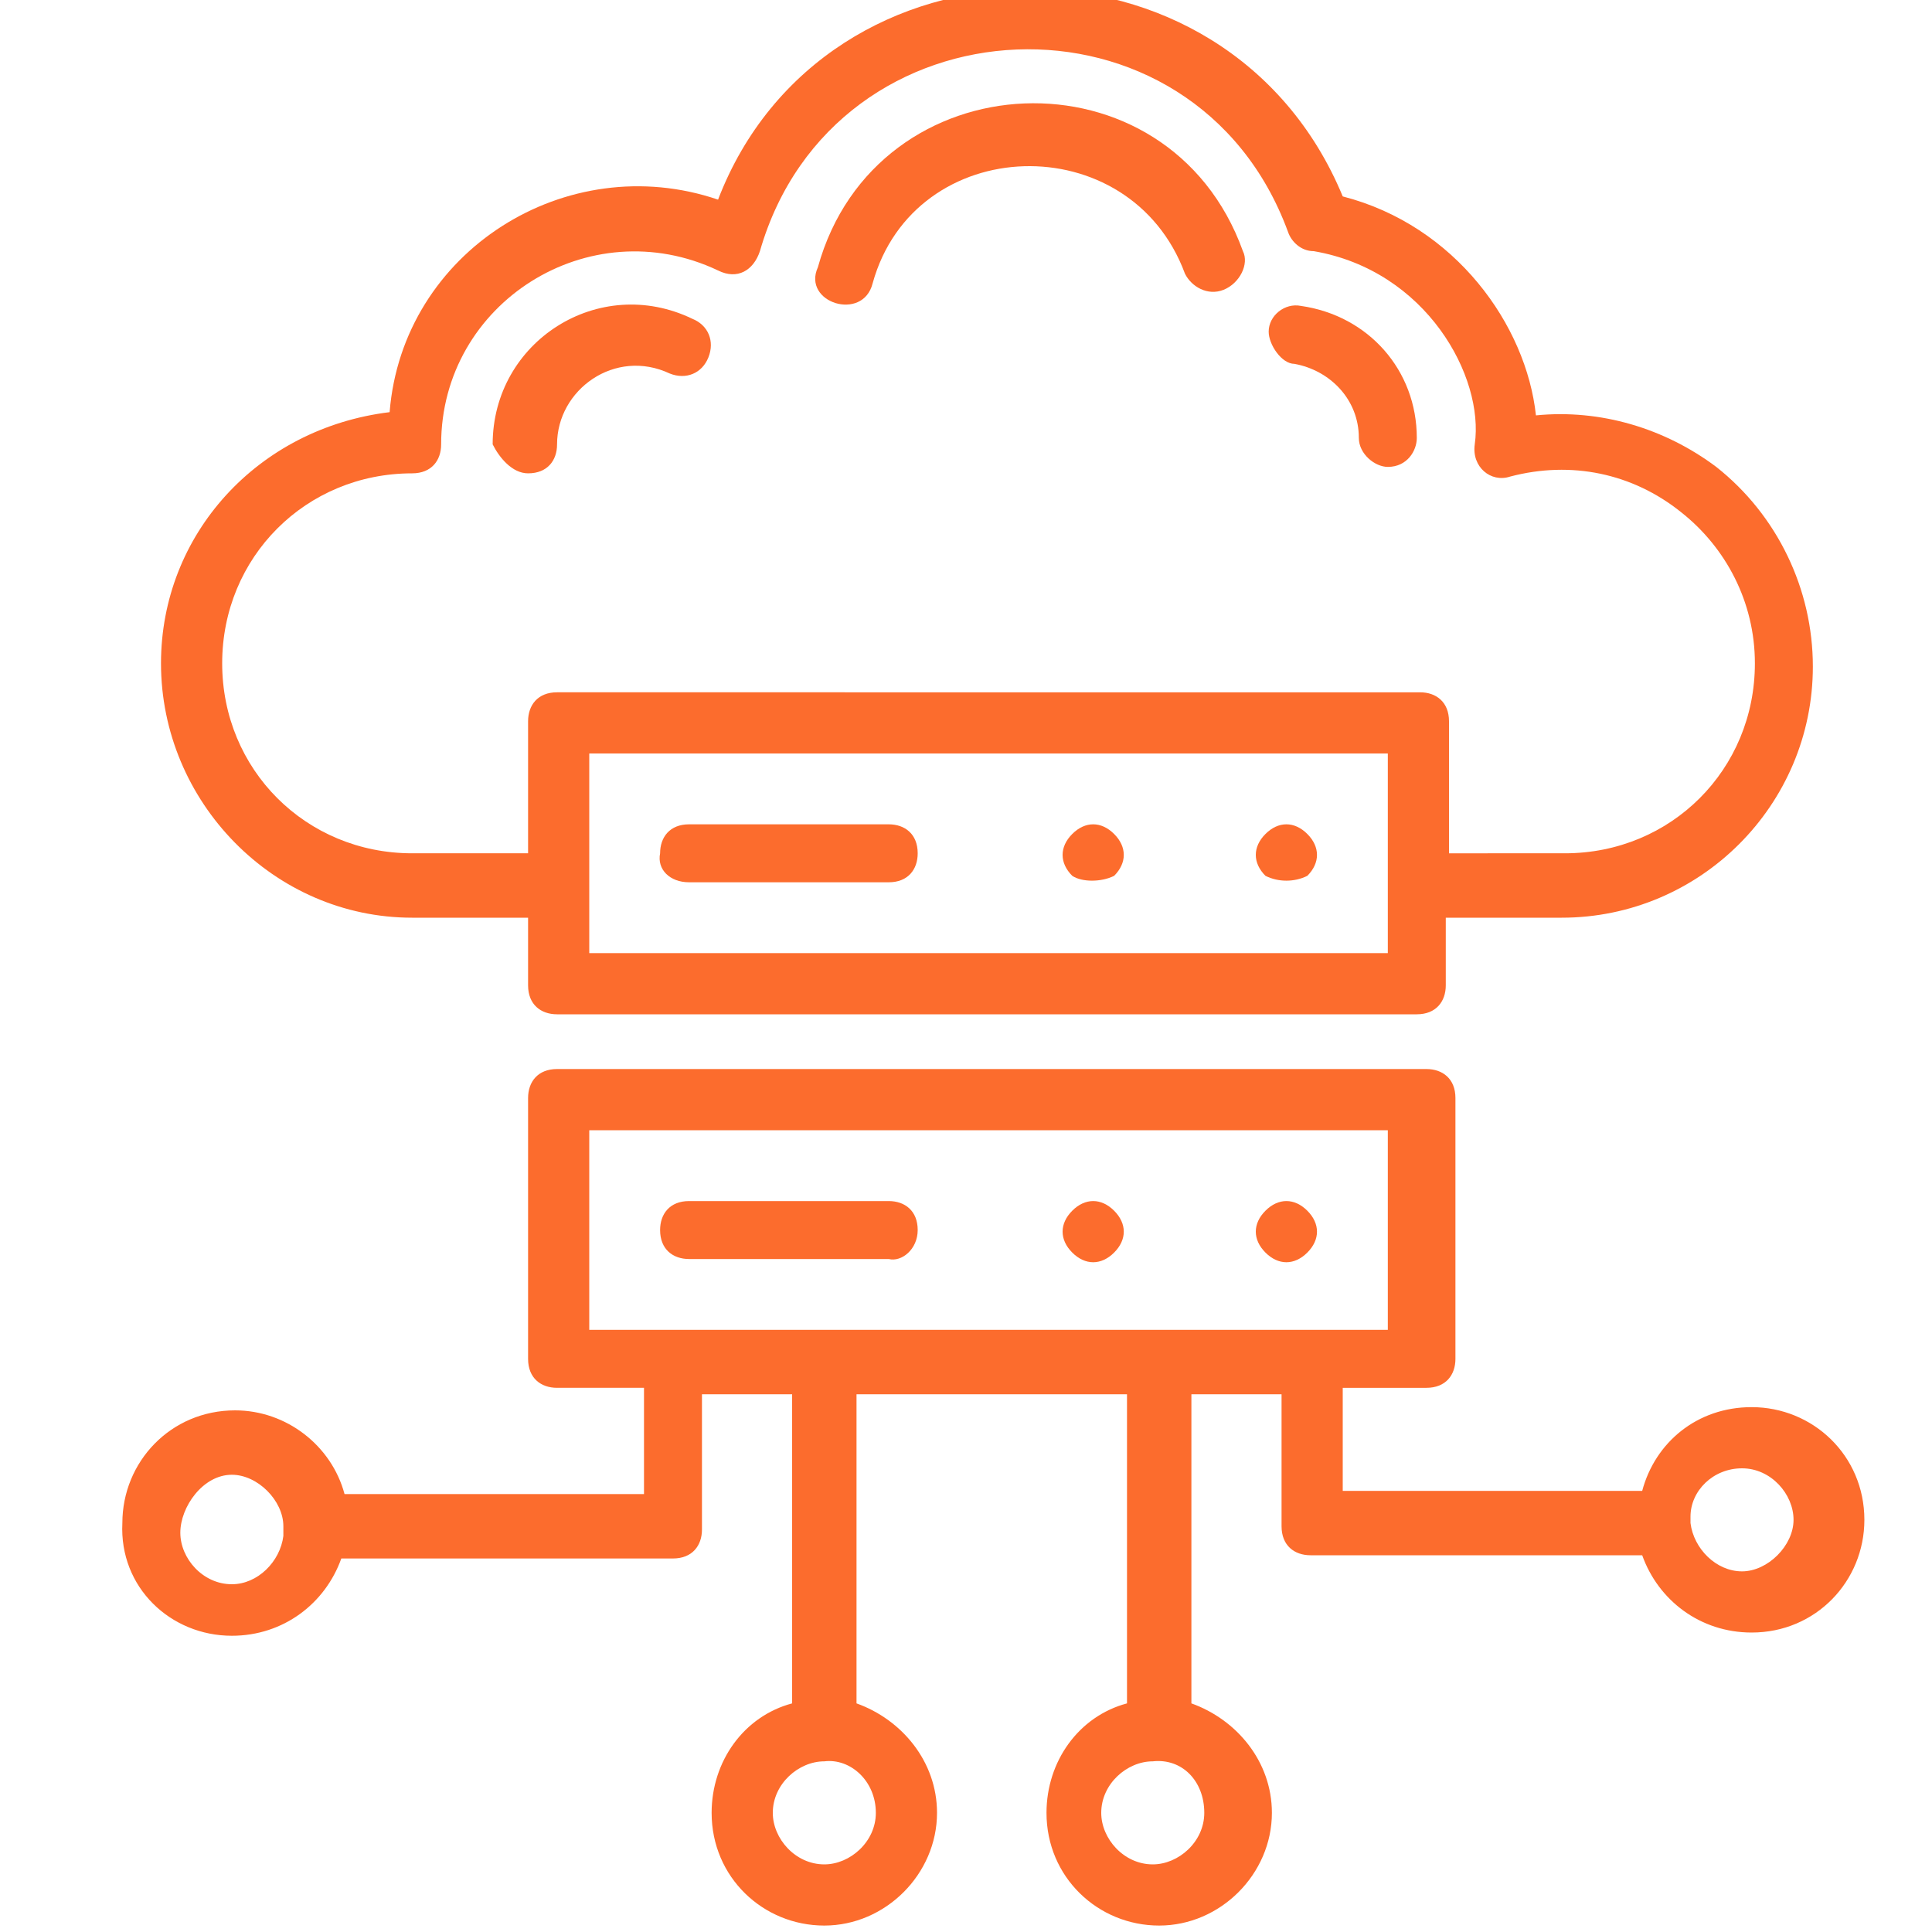 <svg xmlns="http://www.w3.org/2000/svg" xmlns:xlink="http://www.w3.org/1999/xlink" id="Layer_1" x="0px" y="0px" width="60px" height="60px" viewBox="0 0 60 60" style="enable-background:new 0 0 60 60;" xml:space="preserve"><style type="text/css">	.st0{fill:#FC6C2D;}</style><g>	<g>		<path class="st0" d="M12.8,28.5h3.6v2.1c0,0.6,0.4,0.9,0.9,0.9H44c0.6,0,0.9-0.4,0.9-0.9v-2.1h3.6c4.3,0,7.8-3.5,7.8-7.8   c0-2.4-1.1-4.7-3-6.2c-1.6-1.2-3.6-1.8-5.6-1.6c-0.3-2.8-2.5-5.9-6-6.8c-3.6-8.7-16.1-8.5-19.4,0.1c-4.7-1.6-9.8,1.6-10.2,6.6   C8,13.3,5,16.6,5,20.6C5,24.9,8.5,28.5,12.8,28.5L12.8,28.5z M43.1,29.6H18.3v-2.1v-4.1h24.8V29.6z M12.8,14.7   c0.6,0,0.9-0.4,0.9-0.9c0-4.4,4.6-7.3,8.6-5.4c0.6,0.3,1.1,0,1.3-0.6c2.3-8,13.5-8.5,16.4-0.6c0.1,0.3,0.4,0.6,0.8,0.6   c3.5,0.6,5.3,3.9,5,6c-0.1,0.7,0.5,1.2,1.1,1c1.9-0.5,3.8-0.1,5.3,1.1c1.4,1.1,2.3,2.8,2.3,4.7c0,3.3-2.6,5.9-5.9,5.9H45v-4.1   c0-0.6-0.4-0.9-0.9-0.9H17.3c-0.6,0-0.9,0.4-0.9,0.9v4.1h-3.6c-3.3,0-5.9-2.6-5.9-5.9S9.5,14.7,12.8,14.7L12.8,14.7z"></path>	</g>	<g>		<path class="st0" d="M40.2,11.3c1.1,0.2,2,1.1,2,2.3c0,0.5,0.5,0.9,0.9,0.9c0.6,0,0.9-0.5,0.9-0.9c0-2.1-1.5-3.8-3.6-4.1   c-0.5-0.1-1,0.3-1,0.8C39.4,10.7,39.8,11.3,40.2,11.3z"></path>	</g>	<g>		<path class="st0" d="M27.1,8.8c1.3-4.7,8-4.9,9.7-0.3C37,8.9,37.5,9.2,38,9c0.5-0.2,0.8-0.8,0.6-1.2c-2.3-6.4-11.4-6-13.2,0.5   C24.9,9.4,26.8,10,27.1,8.8L27.1,8.8z"></path>	</g>	<g>		<path class="st0" d="M16.4,14.7c0.6,0,0.9-0.4,0.9-0.9c0-1.7,1.8-3,3.5-2.2c0.5,0.2,1,0,1.2-0.5c0.2-0.5,0-1-0.5-1.2   c-2.9-1.4-6.2,0.7-6.2,3.9C15.5,14.2,15.9,14.7,16.4,14.7z"></path>	</g>	<g>		<path class="st0" d="M21.4,27.4h6.2c0.6,0,0.9-0.4,0.9-0.9c0-0.6-0.4-0.9-0.9-0.9h-6.2c-0.6,0-0.9,0.4-0.9,0.9   C20.4,27,20.8,27.4,21.4,27.4z"></path>	</g>	<g>		<path class="st0" d="M34.6,27.2c0.4-0.4,0.4-0.9,0-1.3c-0.4-0.4-0.9-0.4-1.3,0c-0.4,0.4-0.4,0.9,0,1.3   C33.6,27.4,34.2,27.4,34.6,27.2z"></path>	</g>	<g>		<path class="st0" d="M40.6,27.2c0.4-0.4,0.4-0.9,0-1.3c-0.4-0.4-0.9-0.4-1.3,0c-0.4,0.4-0.4,0.9,0,1.3   C39.7,27.4,40.2,27.4,40.6,27.2z"></path>	</g>	<g>		<path class="st0" d="M28.5,38.2c0-0.6-0.4-0.9-0.9-0.9h-6.2c-0.6,0-0.9,0.4-0.9,0.9c0,0.6,0.4,0.9,0.9,0.9h6.2   C28,39.2,28.5,38.8,28.5,38.2z"></path>	</g>	<g>		<path class="st0" d="M34.6,38.9c0.4-0.4,0.4-0.9,0-1.3c-0.4-0.4-0.9-0.4-1.3,0c-0.4,0.4-0.4,0.9,0,1.3   C33.7,39.3,34.2,39.3,34.6,38.9z"></path>	</g>	<g>		<path class="st0" d="M40.6,38.9c0.4-0.4,0.4-0.9,0-1.3c-0.4-0.4-0.9-0.4-1.3,0c-0.4,0.4-0.4,0.9,0,1.3   C39.7,39.3,40.2,39.3,40.6,38.9z"></path>	</g>	<g>		<path class="st0" d="M7.2,50.8c1.6,0,2.9-1,3.4-2.4h10.3c0.6,0,0.9-0.4,0.9-0.9v-4.2h2.8v9.6c-1.5,0.4-2.5,1.8-2.5,3.4   c0,2,1.6,3.5,3.5,3.5s3.5-1.6,3.5-3.5c0-1.6-1.1-2.9-2.5-3.4v-9.6h8.4v9.6c-1.5,0.4-2.5,1.8-2.5,3.4c0,2,1.6,3.5,3.5,3.5   s3.5-1.6,3.5-3.5c0-1.6-1.1-2.9-2.5-3.4v-9.6h2.8v4.1c0,0.6,0.4,0.9,0.9,0.9h10.3c0.5,1.4,1.8,2.4,3.4,2.4c2,0,3.5-1.6,3.5-3.5   c0-2-1.6-3.5-3.5-3.5c-1.7,0-3,1.1-3.4,2.6h-9.3v-3.2h2.6c0.6,0,0.9-0.4,0.9-0.9v-8.1c0-0.6-0.4-0.9-0.9-0.9H17.3   c-0.6,0-0.9,0.4-0.9,0.9v8.1c0,0.6,0.4,0.9,0.9,0.9H20v3.3h-9.3c-0.4-1.5-1.8-2.6-3.4-2.6c-2,0-3.5,1.6-3.5,3.5   C3.7,49.3,5.3,50.8,7.2,50.8L7.2,50.8z M27.2,56.3c0,0.9-0.8,1.6-1.6,1.6c-0.9,0-1.6-0.8-1.6-1.6c0-0.9,0.8-1.6,1.6-1.6   C26.4,54.6,27.2,55.3,27.2,56.3z M37.4,56.3c0,0.9-0.8,1.6-1.6,1.6c-0.9,0-1.6-0.8-1.6-1.6c0-0.9,0.8-1.6,1.6-1.6   C36.7,54.6,37.4,55.3,37.4,56.3z M54.1,45.6c0.9,0,1.6,0.8,1.6,1.6s-0.8,1.6-1.6,1.6c-0.8,0-1.5-0.7-1.6-1.5c0,0,0,0,0-0.1   s0-0.1,0-0.1C52.5,46.3,53.2,45.6,54.1,45.6L54.1,45.6z M18.3,35.1h24.8v6.2H18.3L18.3,35.1z M7.2,45.8c0.8,0,1.6,0.8,1.6,1.6v0.2   v0.1c-0.1,0.8-0.8,1.5-1.6,1.5c-0.9,0-1.6-0.8-1.6-1.6S6.3,45.8,7.2,45.8L7.2,45.8z"></path>	</g></g></svg>